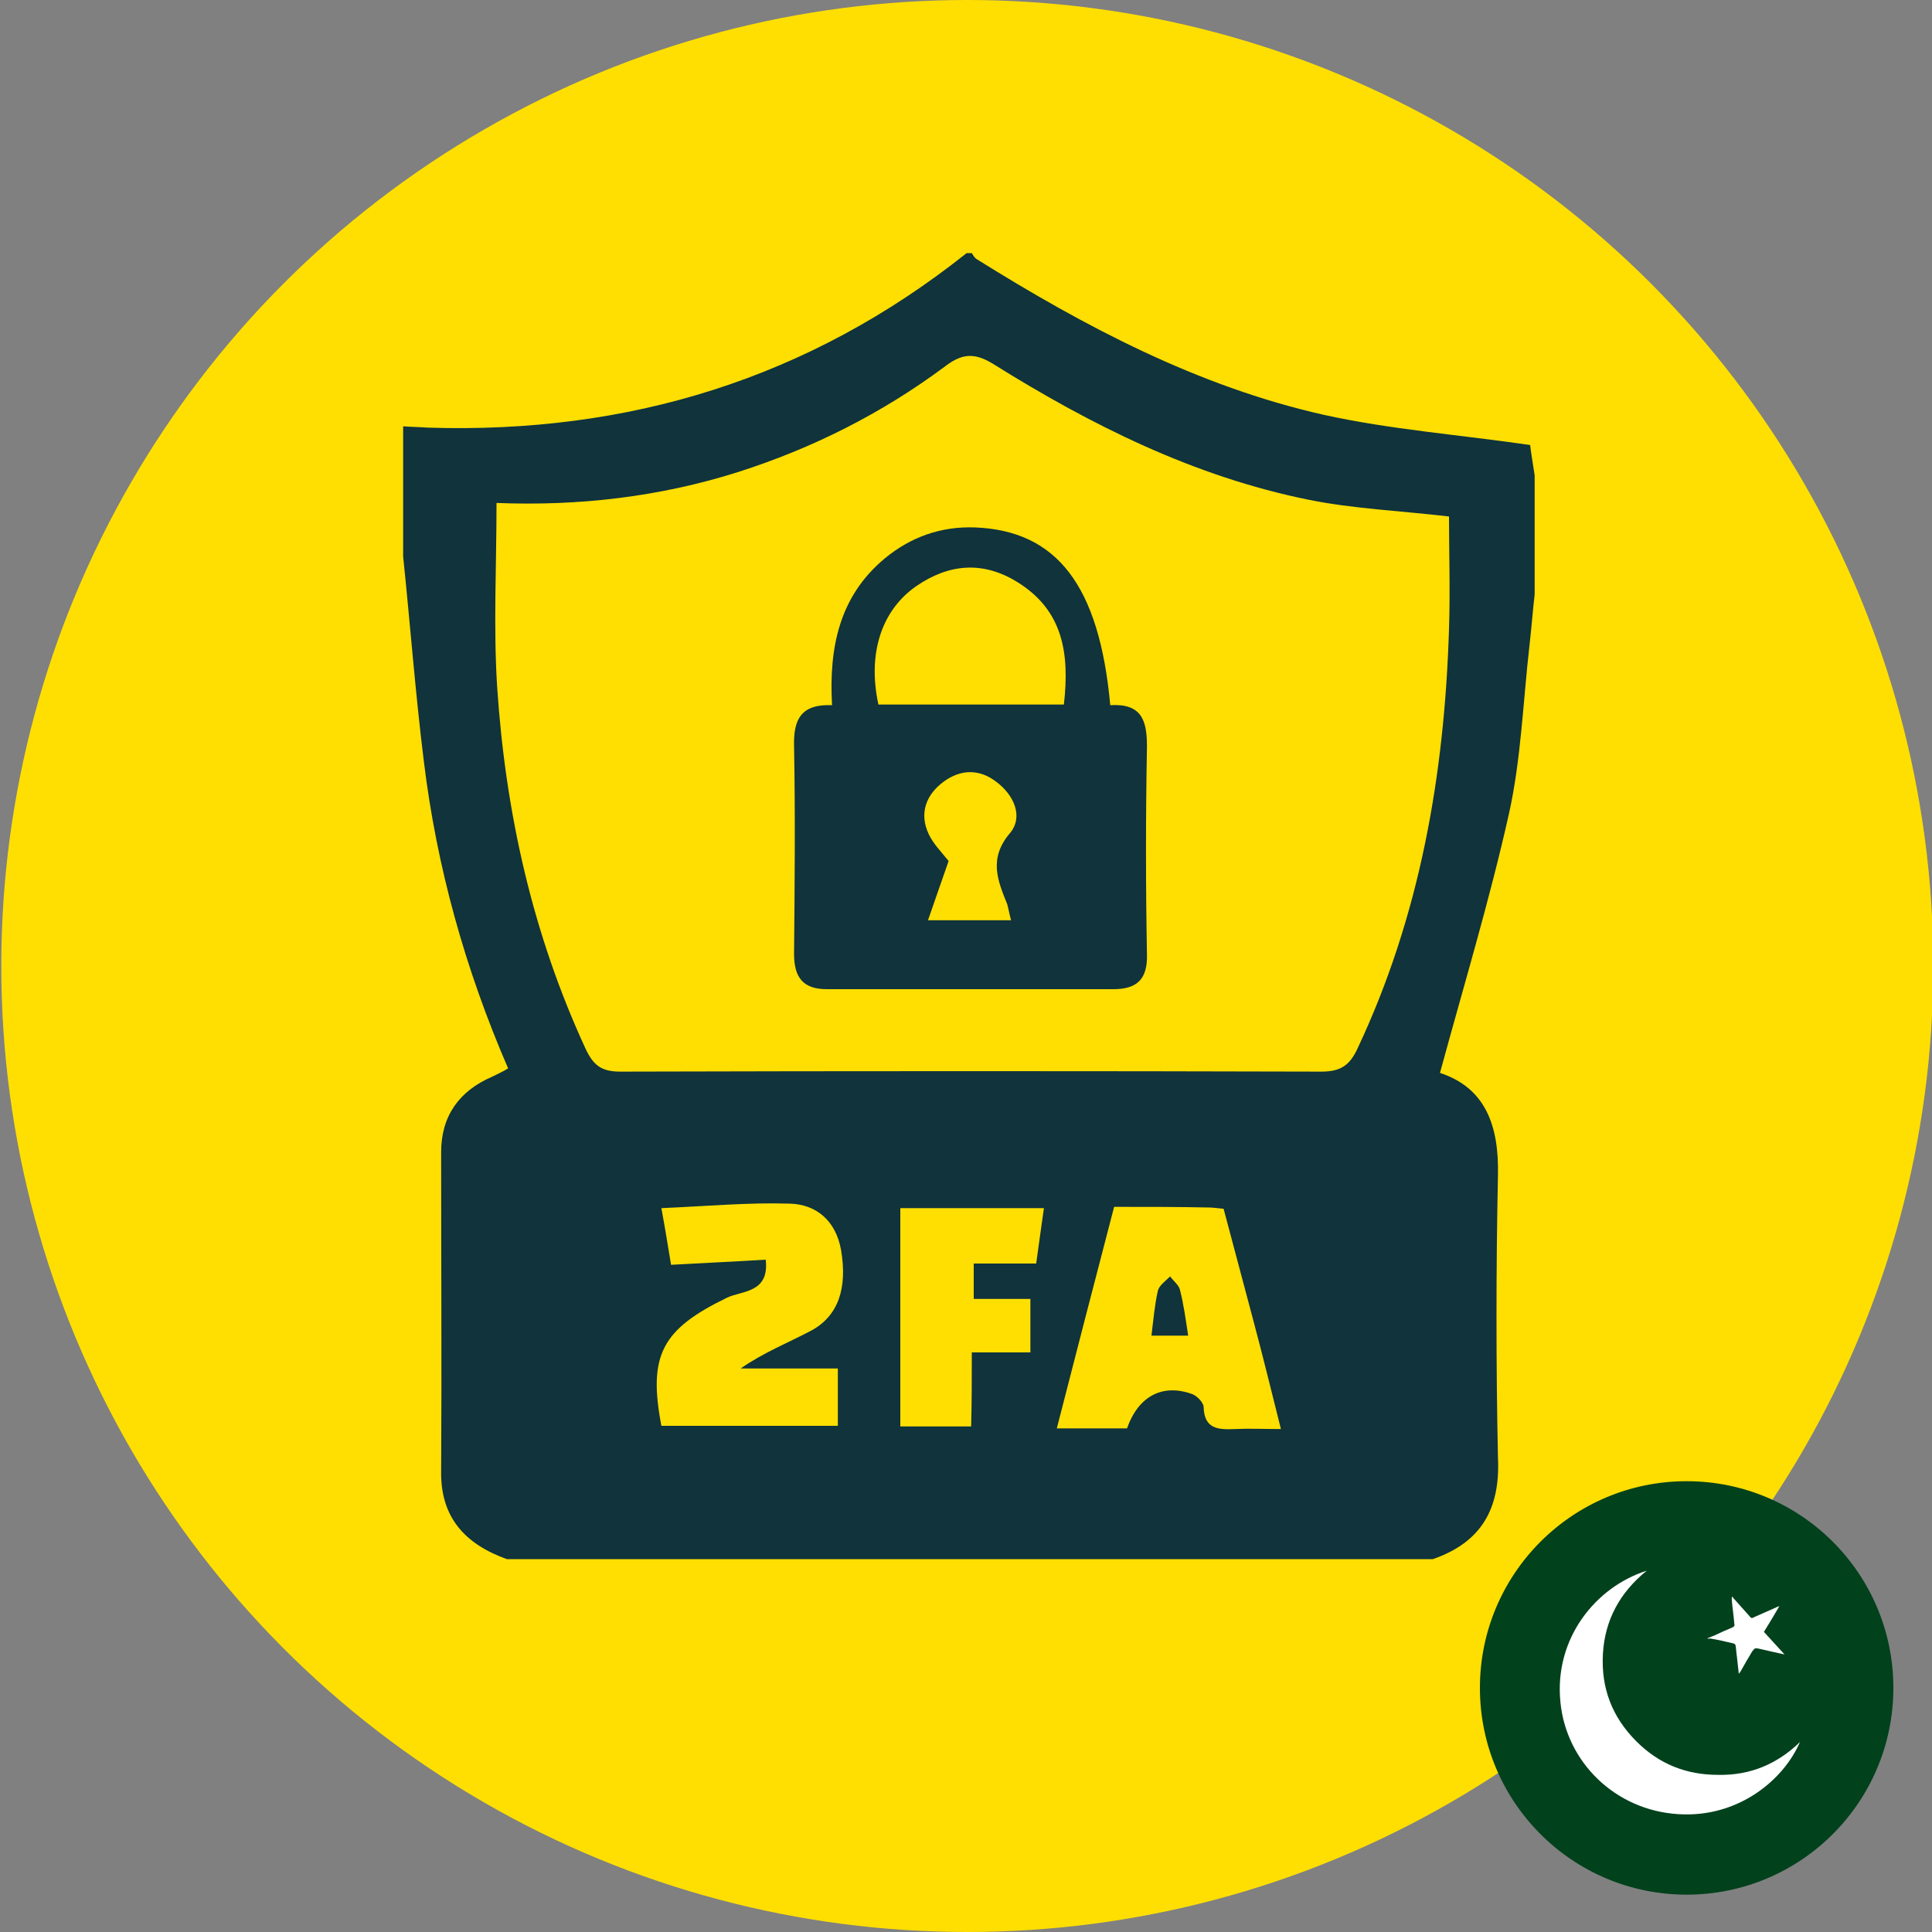 <?xml version="1.0" encoding="UTF-8"?> <svg xmlns="http://www.w3.org/2000/svg" xmlns:xlink="http://www.w3.org/1999/xlink" version="1.1" x="0px" y="0px" viewBox="0 0 300 300" style="enable-background:new 0 0 300 300;" xml:space="preserve"><rect x="0" y="0" width="300" height="300" fill="#808080" stroke="none"/> <style type="text/css"> .st0{fill:#FFDF01;} .st1{display:none;fill:#01411C;} .st2{fill:#01411C;} .st3{fill:#FFFFFF;} .st4{display:none;} .st5{display:inline;} .st6{fill:#10333C;} </style> <g id="Фон"> <circle class="st0" cx="150.2" cy="150" r="150"></circle> </g> <g id="PK"> <g> <rect x="229.9" y="230.1" class="st1" width="64.1" height="64.1"></rect> <circle class="st2" cx="261.9" cy="262.1" r="32.1"></circle> <path class="st3" d="M279.5,270.5c-2.6,6-9.7,11.8-18.9,11.2c-9.8-0.6-17.4-8.1-18.3-17.4c-1-9.9,5.5-17.9,13.4-20.4 c-4.2,3.4-6.5,7.7-6.8,12.9c-0.3,5.3,1.4,9.8,5.2,13.6c3.5,3.5,7.7,5.2,12.7,5.2C271.8,275.7,276,273.9,279.5,270.5z"></path> <path class="st3" d="M265.1,254.4c0.8-0.3,1.5-0.6,2.1-0.9c0.6-0.3,1.2-0.5,1.8-0.8c0.3-0.1,0.4-0.3,0.3-0.6 c-0.1-1.3-0.3-2.5-0.4-3.8c0-0.1,0-0.2,0.1-0.4c0.1,0.1,0.1,0.2,0.2,0.3c0.8,0.9,1.7,1.9,2.5,2.8c0.2,0.3,0.4,0.3,0.7,0.1 c1.1-0.5,2.3-1,3.4-1.5c0.1-0.1,0.3-0.1,0.5-0.2c-0.8,1.4-1.6,2.7-2.4,4c1,1.1,2.1,2.3,3.2,3.5c-1.4-0.3-2.7-0.6-4-0.9 c-0.6-0.1-0.6-0.1-1,0.4c-0.6,1-1.2,2-1.8,3.1c-0.1,0.1-0.1,0.2-0.3,0.4c-0.1-1-0.2-1.9-0.3-2.7c-0.1-0.6-0.1-1.1-0.2-1.7 c0-0.1-0.2-0.3-0.3-0.3c-1.3-0.3-2.5-0.6-3.8-0.8C265.5,254.5,265.3,254.5,265.1,254.4z"></path> </g> </g> <g id="_x31__00000090290408126028861410000011047852336869385104_" class="st4"> <g class="st5"> <path class="st6" d="M93,55.2c8.7-4.1,16.3-8.8,24.5-11.5c41.9-14,89.5-0.2,117.8,33.7c42.1,50.4,34,122.7-18.2,162.6 c-42.4,32.4-105.9,28.1-144.3-8.9c-35-33.7-43.3-84.9-25.2-125.6c4.3-9.8,10.6-18.3,19.7-24.8c-3.6,10.8-7,21.2-10.4,31.5 c0.5,0.2,0.9,0.4,1.4,0.5c2.2-4.3,4.2-8.6,6.5-12.8c13.7-24.7,42.3-39.7,70-36.6c5.8,0.6,11.4,1.9,16.5,6.3 c-22.8,11.2-36.2,29.2-41.3,53.5c-2.5,11.7-1.3,25.9,2.3,32.2c0.8-27.6,11-42.7,27.8-40.6c-1.4,2-2.8,3.8-3.9,5.8 c-12.2,20.7-1.4,48,21.8,55.2c29.3,9,59.1-10.1,63.9-41.2c4.5-28.7-9.1-56.3-35.9-72.5c-28.4-17.1-58-19.1-88.6-6.2 c-0.7,0.3-1.5,0.5-2.3,0.8C94.8,56.4,94.6,56.2,93,55.2z M91.3,102.7c-0.8,0.3-2.1,0.6-3.2,1.1c-15,7.1-24.1,19.1-26.6,35.2 c-4.2,27.9,4.2,52.5,23.5,72.5c24.4,25.2,54.8,34.3,88.8,24.8c34.5-9.6,55.8-33.2,64.2-68.1c0.9-3.7,1.1-7.7,1.7-11.5 c-1.4,0.4-1.8,1-2.2,1.7c-9,18.5-23.4,30.9-42.6,37.8c-27.9,10-59.9,0.1-75.8-23.9c-3.1-4.8-6.7-7.5-12.1-9.3 c-14.9-5-21.6-14.8-20.3-30.4C87.5,122.8,89.6,113,91.3,102.7z"></path> </g> </g> <g id="_x32_"> <g> <path class="st6" d="M222.5,242.1c-47.9,0-95.9,0-143.8,0c-6.4-2.3-10.3-6.4-10.2-13.6c0.1-16.5,0-33.1,0-49.6 c0-5.6,2.8-9.5,7.9-11.7c0.8-0.4,1.7-0.8,2.5-1.3c-6.7-15.5-11.1-31.3-13.1-47.8c-1.3-10.5-2.1-21.1-3.2-31.7c0-6.7,0-13.5,0-20.2 c1.3,0.1,2.5,0.1,3.8,0.2c31.2,1,59.2-7.6,83.7-27.1c0.3,0,0.6,0,0.8,0c0.2,0.3,0.4,0.7,0.7,0.9c16.8,10.5,34.4,19.8,53.9,24.2 c10.4,2.3,21.1,3.1,32.1,4.7c0.1,0.9,0.4,2.8,0.7,4.7c0,6.2,0,12.3,0,18.5c-0.3,2.6-0.5,5.3-0.8,7.9c-1,8.7-1.3,17.7-3.2,26.2 c-3,13.4-7,26.6-10.7,40.2c7,2.3,9.2,8.1,9,16c-0.3,14.6-0.3,29.2,0,43.7C233,234.3,230,239.5,222.5,242.1z M77.1,78.1 c0,9.9-0.5,19.2,0.1,28.6c1.3,19.5,5.5,38.4,13.8,56.3c1.2,2.5,2.5,3.4,5.3,3.4c36.3-0.1,72.6-0.1,108.9,0c3,0,4.4-1,5.6-3.6 c9.7-20.6,13.5-42.5,14.2-65.1c0.2-6,0-12,0-17.5c-7.7-0.9-14.9-1.2-21.8-2.6c-17.8-3.6-33.8-11.6-49-21.1c-3.1-1.9-5-1.5-7.6,0.5 c-9.7,7.2-20.4,12.6-32,16.3C102.3,77.2,89.7,78.6,77.1,78.1z M173,187.4c-3,11.5-5.9,22.7-8.9,34.4c2.4,0,4.1,0,5.8,0 c1.8,0,3.5,0,5.1,0c1.8-5.1,5.6-7,10.2-5.3c0.7,0.3,1.7,1.3,1.7,2c0.1,3.5,2.4,3.5,4.9,3.4c2.2-0.1,4.4,0,7.1,0 c-1.5-6-2.9-11.7-4.4-17.3c-1.5-5.6-3-11.3-4.5-16.9c-1-0.1-1.7-0.2-2.3-0.2C183.1,187.4,178.3,187.4,173,187.4z M118.9,195.6 c0.6,5.2-3.7,4.8-6,5.9c-10.1,4.9-12.3,8.9-10.2,19.9c9.1,0,18.3,0,27.4,0c0-3,0-5.7,0-8.9c-5.2,0-10.1,0-15.1,0 c3.6-2.5,7.4-4,11-5.9c4.2-2.3,5.6-6.6,4.6-12.5c-0.8-4.5-3.8-7.1-8-7.2c-6.4-0.2-12.9,0.4-19.9,0.7c0.7,3.8,1.1,6.4,1.5,8.8 C109.4,196.1,114.1,195.9,118.9,195.6z M150.9,210c3.2,0,6.1,0,9.1,0c0-3,0-5.4,0-8.3c-3.1,0-6,0-8.8,0c0-2,0-3.6,0-5.5 c3.4,0,6.4,0,9.7,0c0.4-3,0.8-5.7,1.2-8.6c-7.7,0-14.9,0-22.3,0c0,11.5,0,22.7,0,33.9c3.8,0,7.2,0,11,0 C150.9,217.6,150.9,214.1,150.9,210z"></path> <path class="st6" d="M172.4,109.5c4.9-0.3,5.7,2.4,5.7,6.4c-0.2,10.8-0.2,21.6,0,32.3c0.1,3.8-1.5,5.4-5.2,5.4 c-14.8,0-29.7,0-44.5,0c-3.7,0-5.1-1.8-5.1-5.5c0.1-10.8,0.2-21.6,0-32.3c-0.1-4.1,1.1-6.5,5.9-6.3c-0.5-8.9,1.1-16.9,8.2-22.8 c4-3.3,8.7-5,14-4.8C164.1,82.4,170.7,90.9,172.4,109.5z M165.2,109.4c0.9-7.9-0.1-14.6-7.2-19c-5.3-3.3-10.6-2.9-15.7,0.6 c-5.5,3.8-7.6,10.6-5.9,18.4C145.8,109.4,155.3,109.4,165.2,109.4z M157,142.9c-0.3-1.1-0.4-1.8-0.6-2.5c-1.5-3.7-2.9-7.1,0.4-11 c2.2-2.6,0.6-6-2.1-8c-2.6-2-5.5-2-8.2,0c-2.7,2-3.8,4.9-2.3,8.1c0.7,1.5,1.9,2.7,3.1,4.2c-1,2.8-2,5.8-3.2,9.2 C148.7,142.9,152.6,142.9,157,142.9z"></path> <path class="st6" d="M184.5,207.4c-2.1,0-3.7,0-5.7,0c0.3-2.5,0.5-4.8,1-7c0.2-0.8,1.2-1.5,1.9-2.2c0.5,0.7,1.3,1.3,1.5,2 C183.8,202.5,184.1,204.8,184.5,207.4z"></path> </g> </g> <g id="_x33_" class="st4"> <g class="st5"> <path class="st6" d="M218.9,141.7c-0.1,7.4-1.4,14.7-2.5,21.9c-0.8,5.7-1.6,11.3-2.3,17c-0.8,6.2,0.6,12,4.4,17 c2.9,3.9,6.1,7.4,9.3,11.1c1.4,1.6,2.4,3.2,1.9,5.5c-1,4.7-6.3,6.5-9.9,3.2c-3.2-2.9-6.2-6.1-8.8-9.4c-4.1-5.1-7.3-10.8-8.5-17.4 c-0.9-4.9-0.7-9.8,0-14.7c1.2-9.1,2.5-18.2,3.9-27.3c1.7-11.2-1.1-21.2-7.3-30.5c-10.1-15.2-24.2-23.9-42.4-25.6 c-20.6-2-37.2,5.3-49.9,21.5c-3.8,4.9-7.1,10.1-10.5,15.3c-5.2,8.2-11.5,15.4-19.5,20.9c-1.2,0.8-2.4,1.6-3.7,2.2 c-2.7,1.3-6,0.3-7.6-2.3c-1.5-2.5-1-5.9,1.3-7.8c1.5-1.2,3.2-2.2,4.7-3.3c6.9-5.1,11.9-11.8,16.3-19.1c4.4-7.4,9.4-14.4,15.5-20.5 c10.4-10.4,22.7-17,37.3-18.8c22-2.6,41.8,2.6,58,18.1c9.5,9.1,16.3,20,19.3,33C218.7,135.1,218.6,138.5,218.9,141.7z"></path> <path class="st6" d="M198.4,148.4c-0.3,7.4-1.6,14.6-3.1,21.9c-1.3,6.4-2.7,12.9-2.6,19.5c0.1,8.1,2.1,15.8,6.2,22.8 c2.6,4.4,6.4,7.4,11,9.4c1.5,0.7,3.1,1.3,4.6,2c2.8,1.4,4,4.4,3,7.2c-1,2.8-3.9,4.5-6.8,3.8c-5.4-1.3-10.3-3.8-14.6-7.3 c-6.3-5.2-10-12.1-12.6-19.7c-3.6-10.9-3.8-21.8-1.6-33c1.4-7.2,2.7-14.5,3.6-21.7c2.1-16.8-5.4-28.4-18.9-35.9 c-12.8-7-28.1-5-39.8,4.7c-6,5-10.7,11.2-13.8,18.3c-6.8,15.4-18.3,26.6-31.6,36.2c-2.7,2-5.5,3.9-8.4,5.6c-3.3,1.9-7,0.4-8.4-3.1 c-0.9-2.3-0.4-4.8,1.6-6.4c2.3-1.8,4.8-3.4,7.2-5.2c7.9-5.7,15.4-11.9,21.3-19.7c2.4-3.2,4.3-6.8,6.1-10.4 c4.5-9.1,9.9-17.4,17.7-24.1c8.8-7.6,19.1-11.9,30.7-12.2c12-0.3,22.6,3.8,31.9,11.3c8.5,6.9,14.1,15.6,16.1,26.4 C197.9,141.9,198,145.2,198.4,148.4z"></path> <path class="st6" d="M178.7,151.7c0,9.9-2.6,16.7-6.2,23.1c-5.3,9.8-12.2,18.5-19.8,26.7c-15.3,16.4-32.4,30.7-50.5,44 c-3.3,2.4-6.8,2-9-0.8c-1.8-2.4-1.6-6,0.8-7.9c5.4-4.3,11-8.5,16.4-12.8c13.6-10.9,26.5-22.6,37.9-35.7c6-6.9,11.4-14.2,15.3-22.5 c2-4.3,3.4-8.8,2.9-13.7c-0.5-4.6-2.2-8.8-5.3-12.3c-4.5-5.1-11.8-6.3-18.1-3.1c-3.2,1.7-5.9,4-7.7,7.2c-2.3,4.3-4.6,8.6-6.8,12.9 c-6.7,12.7-15.8,23.3-27.2,32c-9.1,7-18.5,13.6-27.8,20.3c-2.2,1.6-5.4,1.3-7.3-0.4c-2-1.8-2.6-5-1.3-7.3c0.5-0.9,1.4-1.7,2.2-2.3 c6.7-5,13.6-9.9,20.3-14.9c6.8-5,13.3-10.4,19-16.7c6.1-6.8,10.5-14.6,14.5-22.7c2.2-4.4,4.3-8.8,7.7-12.3 c5.6-5.9,12.4-9.4,20.5-9.8c8-0.4,15,2.5,20.5,8.4C175.8,137.6,178.5,145.3,178.7,151.7z"></path> <path class="st6" d="M149.8,59c20.9-0.2,38.6,6.2,54.6,17.7c9,6.5,16.7,14.3,23.5,23.1c1.3,1.6,2.2,3.4,1.8,5.6 c-0.5,2.5-2,4.1-4.4,4.8c-2.3,0.7-4.3,0-5.8-1.8c-3.8-4.2-7.5-8.7-11.5-12.7c-10.4-10.4-22.5-17.9-36.7-22 c-9.7-2.8-19.6-3.2-29.7-2.2c-10.3,1.1-20.1,3.9-29.1,9.1c-9.1,5.3-16.4,12.5-22.7,20.7c-3.8,5-7.2,10.3-10.9,15.4 c-1,1.3-2.1,2.7-3.5,3.5c-2.3,1.3-5.1,0.7-6.8-1.2c-1.7-1.8-2.3-4.7-1-6.9c1.9-3.3,4-6.6,6.2-9.7c5.1-7.4,10.8-14.4,17.2-20.7 c10.9-10.6,23.9-17.3,38.7-20.6c3.1-0.7,6.3-1.3,9.5-1.6C143.1,59.3,147,59.2,149.8,59z"></path> <path class="st6" d="M222,67.3c0,2.4-1.1,4.3-3.2,5.4c-2,1.1-4.1,1-6.1-0.3c-5-3.4-9.9-7-15.1-10c-10.9-6.4-22.8-9.8-35.3-11.2 c-12-1.4-23.9-1-35.6,2c-15.9,4-29.8,11.6-40.7,24.1c-1.5,1.7-3.1,2.9-5.6,2.7c-4.2-0.2-7-4.9-4.9-8.6c1-1.7,2.3-3.2,3.6-4.6 C90.4,54.8,104,47,119.5,42.4c13.2-3.9,26.8-4.8,40.5-3.7c14.8,1.2,28.9,5.1,41.9,12.2c5.7,3.1,11.1,7,16.4,10.7 C221.3,63.6,222,65.1,222,67.3z"></path> <path class="st6" d="M156.6,152.9c-0.4,1.2-0.7,2.4-1.2,3.5c-5.1,11.1-12.2,20.8-20.2,30c-14.7,16.9-31.6,31.3-49.9,44.2 c-1.2,0.8-2.5,1.5-3.9,1.8c-2.6,0.5-5.1-1.2-6.2-3.6c-0.9-2-0.3-5.2,1.6-6.7c3.8-3,7.8-5.8,11.7-8.8 c14.9-11.5,28.8-24.1,40.8-38.7c5.6-6.8,10.6-14.1,14.5-22c0.5-0.9,0.9-1.8,1.4-2.7c1.5-2.6,4-3.6,7-2.7 C154.6,147.7,156.4,150.1,156.6,152.9z"></path> <path class="st6" d="M225.6,156.3c0-8.1-0.7-16.1-2.9-23.9c-0.7-2.4-1.7-4.7-2.3-7.1c-1-4,2.3-7.7,6.4-7.3c2.4,0.3,4,1.7,5,3.8 c2.1,4.5,3.3,9.3,4.2,14.1c2.2,11.7,2.3,23.5,0.9,35.3c-0.8,6.4-2.1,12.8-3.2,19.2c-0.5,2.6-2,4.3-4.6,5c-3.9,1-7.5-1.9-7.2-5.9 c0.2-3.2,1-6.4,1.5-9.5C224.8,172.1,225.6,164.3,225.6,156.3z"></path> <path class="st6" d="M141.9,226.7c8.1-0.1,13.4,3.8,17.5,9.5c2.9,4.1,4.9,8.6,6,13.5c0.7,3.3-1.2,6.2-4.3,7 c-3.1,0.8-6-0.7-7.2-3.8c-0.9-2.2-1.5-4.5-2.7-6.6c-1.1-2.1-2.5-4.1-4.2-5.7c-2.1-2.1-4.7-2.4-7.5-1c-3.5,1.8-6.4,4.4-9.2,7.1 c-1.6,1.6-3.2,3.3-4.9,4.8c-2.4,2.1-5.3,1.9-7.7-0.2c-2.2-2-2.7-5.1-0.8-7.6c3.3-4.4,7.3-8.1,11.6-11.4c2-1.5,4.2-2.7,6.4-3.9 C137.3,227.1,139.8,226.5,141.9,226.7z"></path> <path class="st6" d="M184.2,249.6c-0.5-0.2-1.5-0.2-2.2-0.8c-10.5-7.4-18.8-16.5-21.5-29.6c-1.4-6.9-0.7-13.6,2-20.1 c0.9-2.1,2-3.9,4.2-4.9c4.1-1.7,8.7,1.7,8.1,6.1c-0.1,0.9-0.4,1.8-0.7,2.6c-3.4,7.6-2.7,14.8,1.3,21.9c2.7,4.8,6.6,8.5,10.7,12 c1,0.9,2,1.7,2.9,2.6c1.8,1.8,2.3,4.2,1.2,6.4C189.2,248.3,187.3,249.5,184.2,249.6z"></path> </g> </g> <g id="_x34_" class="st4"> <g class="st5"> <path class="st6" d="M117.1,207.9c-8.3,7.3-16.5,14.5-24.7,21.7c-6.1,5.4-12.2,10.6-18.2,16.1c-3.4,3.1-7.2,4.4-11.6,2.5 c-4.5-1.9-5.7-5.8-5.7-10.3c0-19.6,0-39.2,0-58.9c0-33.5,0-67.1,0-100.6c0-1.2,0-2.4,0-3.9c19.2,0,38.2,0,57.5,0 c0-8,0-15.7,0-23.5c38.3,0,76.3,0,114.7,0c0,1.2,0,2.3,0,3.3c0,54.2,0,108.3,0,162.5c0,1,0,2-0.1,3c-0.5,4-2.4,7-6.3,8.4 c-3.7,1.4-7,0.6-10-2c-10.5-9.3-21.1-18.5-31.7-27.7c-0.7-0.6-1.5-1.2-2.8-2.3c0,1.6,0,2.7,0,3.7c0,12.3,0,24.6,0,36.9 c0,1,0,2-0.1,3c-0.3,3.9-2.1,6.9-5.7,8.5c-3.7,1.6-7,0.8-10-1.8c-13.9-11.9-27.9-23.8-41.8-35.7 C119.5,209.9,118.3,208.9,117.1,207.9z M70.7,88.1c0,47.6,0,94.8,0,142.4c1.1-0.9,1.8-1.5,2.6-2.2c12.2-10.7,24.3-21.5,36.5-32.2 c4.8-4.2,9.7-4.3,14.5-0.1c12.7,10.9,25.3,21.8,38,32.7c0.7,0.6,1.5,1.2,2.6,2.1c0-47.8,0-95.2,0-142.8 C133.4,88.1,102.1,88.1,70.7,88.1z M215.6,210.2c0-48.9,0-97.3,0-145.9c-1.1-0.1-2-0.1-2.9-0.1c-27.2,0-54.5,0-81.7,0 c-0.5,0-1.1-0.2-1.5,0c-0.6,0.3-1.5,0.8-1.5,1.3c-0.1,2.8-0.1,5.7-0.1,8.9c17.1,0,33.8,0,50.7,0c0,1.6,0,2.9,0,4.2 c0,32.1,0,64.3,0,96.4c0,1.9,0.5,3.3,2,4.6c10.9,9.5,21.7,19,32.5,28.6C213.8,208.8,214.5,209.4,215.6,210.2z"></path> </g> </g> </svg> 